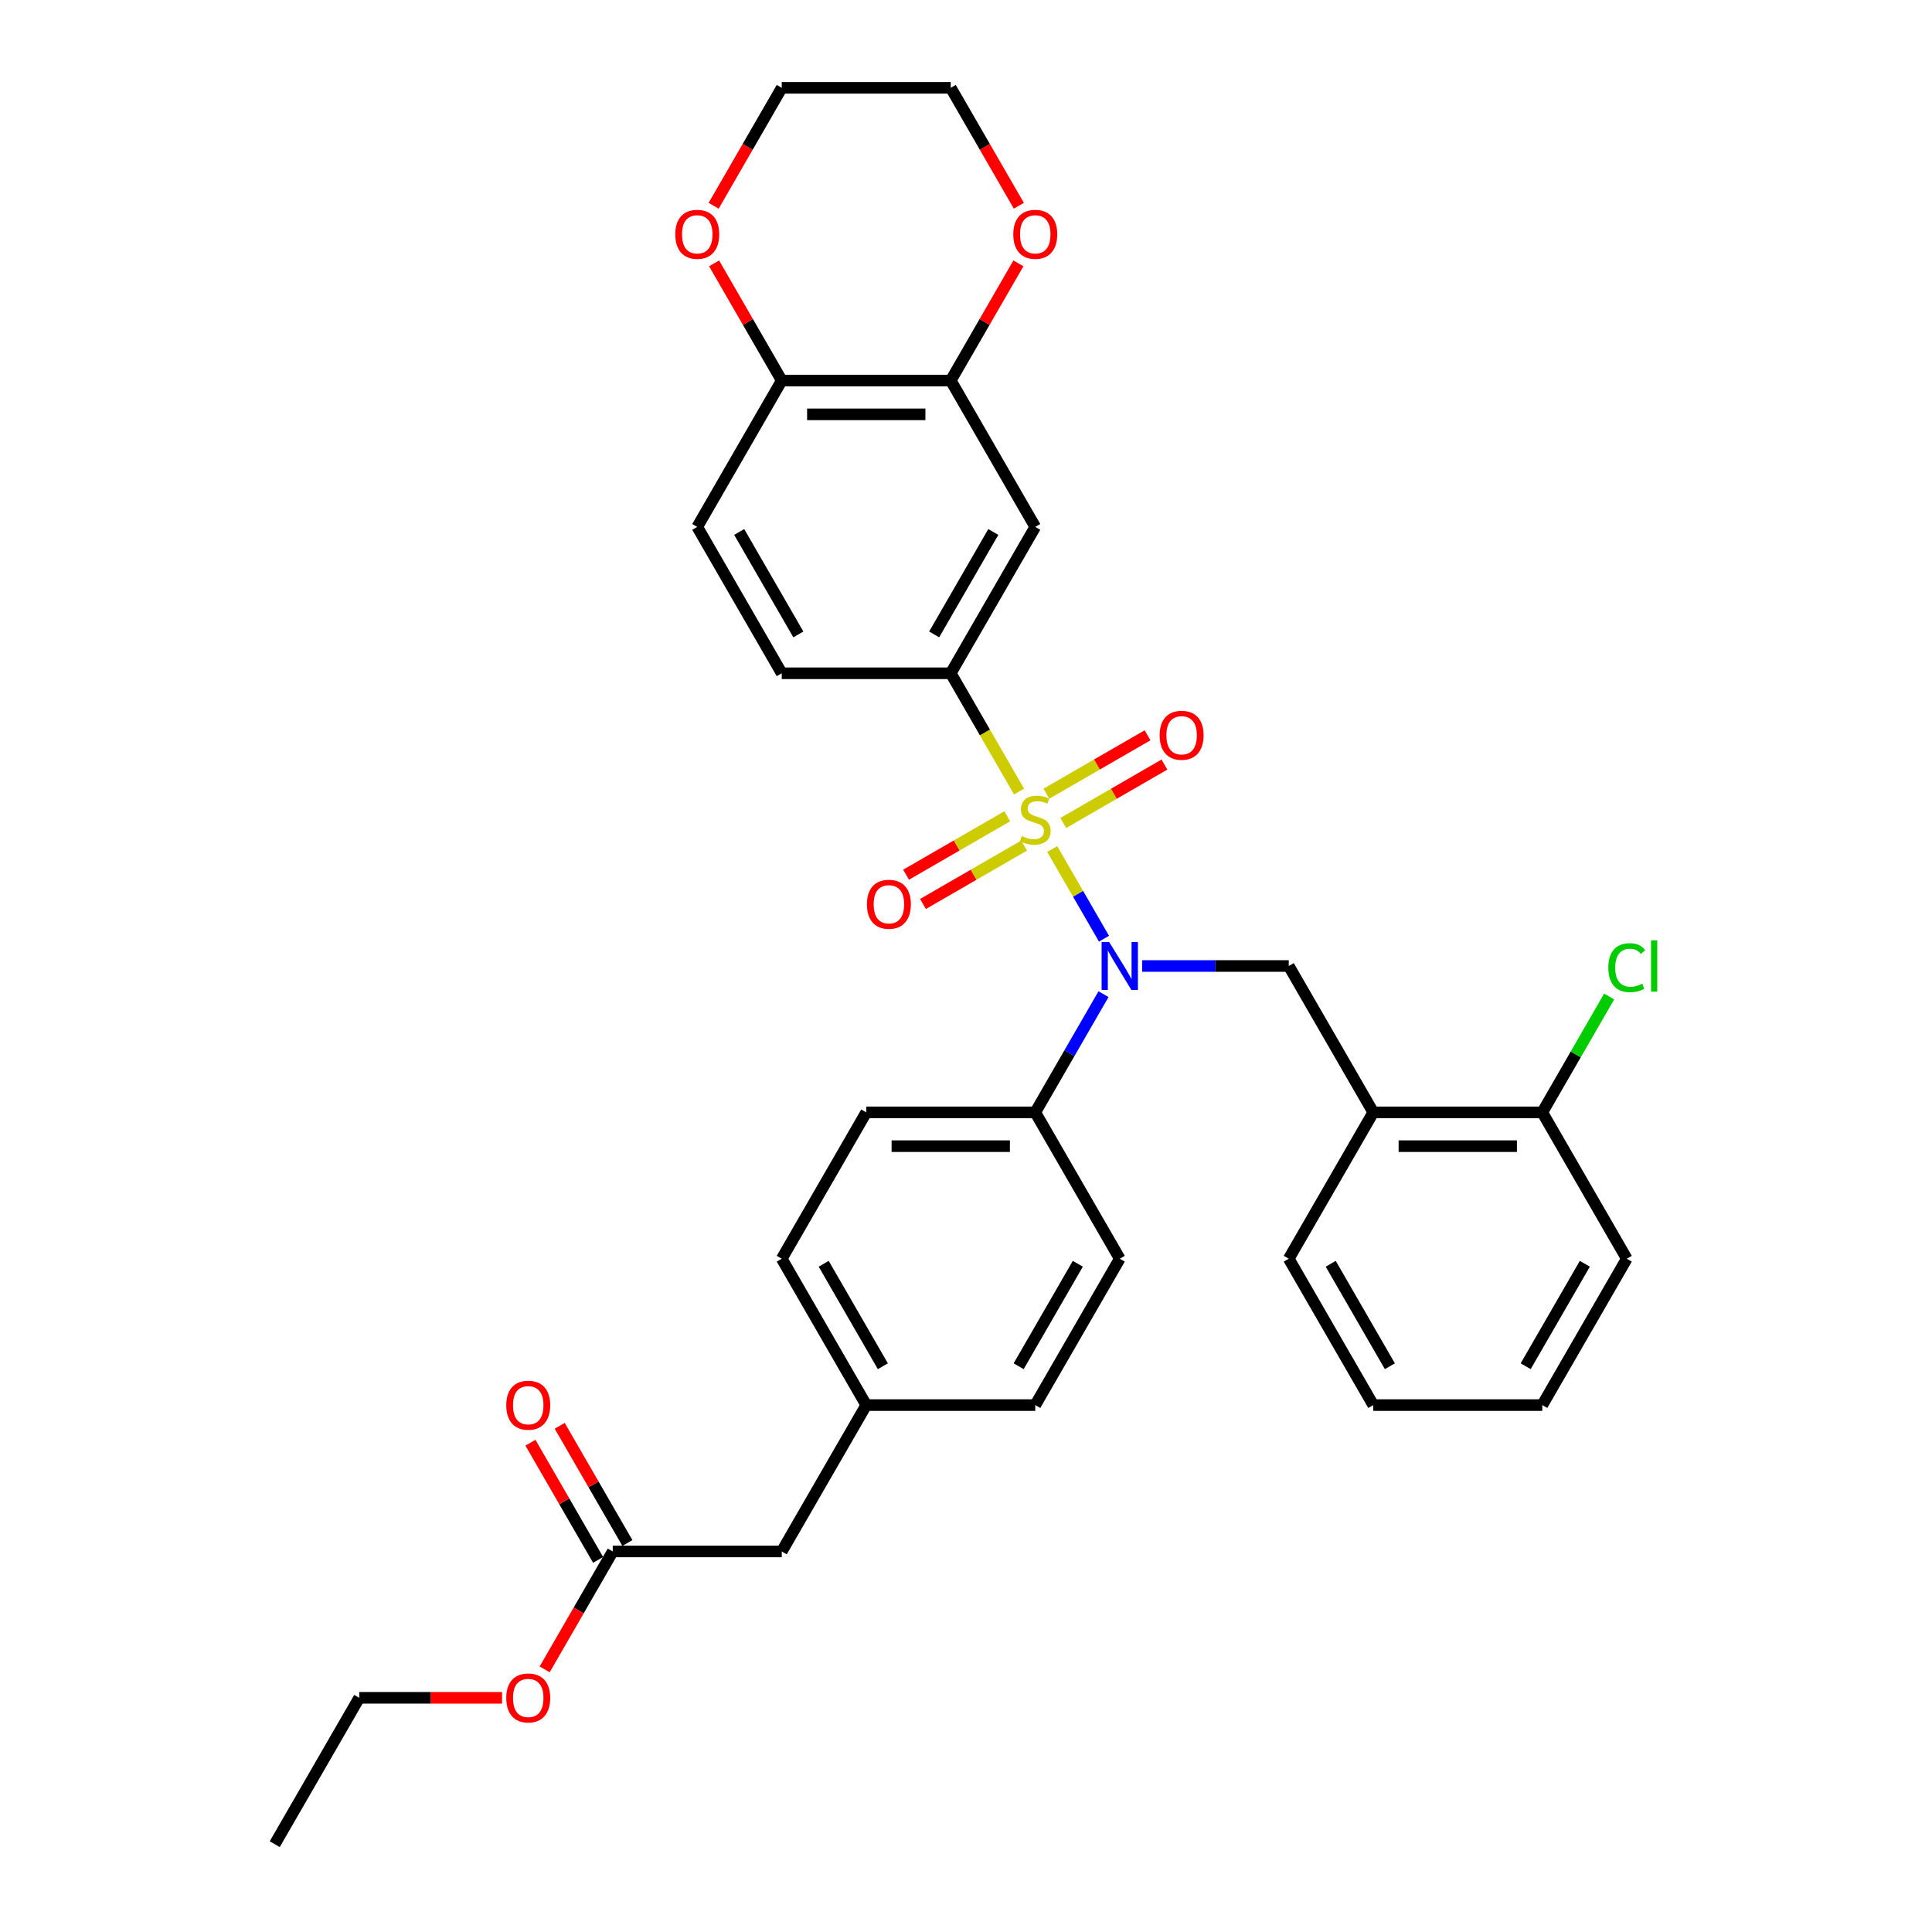 <?xml version='1.0' encoding='iso-8859-1'?>
<svg version='1.1' baseProfile='full'
              xmlns='http://www.w3.org/2000/svg'
                      xmlns:rdkit='http://www.rdkit.org/xml'
                      xmlns:xlink='http://www.w3.org/1999/xlink'
                  xml:space='preserve'
width='1000px' height='1000px' viewBox='0 0 1000 1000'>
<!-- END OF HEADER -->
<rect style='opacity:1.0;fill:#FFFFFF;stroke:none' width='1000' height='1000' x='0' y='0'> </rect>
<path class='bond-0' d='M 544.626,439.446 L 558.026,462.656' style='fill:none;fill-rule:evenodd;stroke:#CCCC00;stroke-width:6px;stroke-linecap:butt;stroke-linejoin:miter;stroke-opacity:1' />
<path class='bond-0' d='M 558.026,462.656 L 571.426,485.865' style='fill:none;fill-rule:evenodd;stroke:#0000FF;stroke-width:6px;stroke-linecap:butt;stroke-linejoin:miter;stroke-opacity:1' />
<path class='bond-1' d='M 527.454,409.704 L 509.782,379.094' style='fill:none;fill-rule:evenodd;stroke:#CCCC00;stroke-width:6px;stroke-linecap:butt;stroke-linejoin:miter;stroke-opacity:1' />
<path class='bond-1' d='M 509.782,379.094 L 492.11,348.485' style='fill:none;fill-rule:evenodd;stroke:#000000;stroke-width:6px;stroke-linecap:butt;stroke-linejoin:miter;stroke-opacity:1' />
<path class='bond-6' d='M 521.344,422.515 L 495.164,437.631' style='fill:none;fill-rule:evenodd;stroke:#CCCC00;stroke-width:6px;stroke-linecap:butt;stroke-linejoin:miter;stroke-opacity:1' />
<path class='bond-6' d='M 495.164,437.631 L 468.983,452.746' style='fill:none;fill-rule:evenodd;stroke:#FF0000;stroke-width:6px;stroke-linecap:butt;stroke-linejoin:miter;stroke-opacity:1' />
<path class='bond-6' d='M 530.092,437.667 L 503.912,452.782' style='fill:none;fill-rule:evenodd;stroke:#CCCC00;stroke-width:6px;stroke-linecap:butt;stroke-linejoin:miter;stroke-opacity:1' />
<path class='bond-6' d='M 503.912,452.782 L 477.731,467.897' style='fill:none;fill-rule:evenodd;stroke:#FF0000;stroke-width:6px;stroke-linecap:butt;stroke-linejoin:miter;stroke-opacity:1' />
<path class='bond-7' d='M 550.352,425.97 L 576.533,410.854' style='fill:none;fill-rule:evenodd;stroke:#CCCC00;stroke-width:6px;stroke-linecap:butt;stroke-linejoin:miter;stroke-opacity:1' />
<path class='bond-7' d='M 576.533,410.854 L 602.713,395.739' style='fill:none;fill-rule:evenodd;stroke:#FF0000;stroke-width:6px;stroke-linecap:butt;stroke-linejoin:miter;stroke-opacity:1' />
<path class='bond-7' d='M 541.604,410.818 L 567.785,395.703' style='fill:none;fill-rule:evenodd;stroke:#CCCC00;stroke-width:6px;stroke-linecap:butt;stroke-linejoin:miter;stroke-opacity:1' />
<path class='bond-7' d='M 567.785,395.703 L 593.965,380.587' style='fill:none;fill-rule:evenodd;stroke:#FF0000;stroke-width:6px;stroke-linecap:butt;stroke-linejoin:miter;stroke-opacity:1' />
<path class='bond-2' d='M 591.169,500 L 629.117,500' style='fill:none;fill-rule:evenodd;stroke:#0000FF;stroke-width:6px;stroke-linecap:butt;stroke-linejoin:miter;stroke-opacity:1' />
<path class='bond-2' d='M 629.117,500 L 667.064,500' style='fill:none;fill-rule:evenodd;stroke:#000000;stroke-width:6px;stroke-linecap:butt;stroke-linejoin:miter;stroke-opacity:1' />
<path class='bond-8' d='M 571.173,514.574 L 553.51,545.166' style='fill:none;fill-rule:evenodd;stroke:#0000FF;stroke-width:6px;stroke-linecap:butt;stroke-linejoin:miter;stroke-opacity:1' />
<path class='bond-8' d='M 553.51,545.166 L 535.848,575.758' style='fill:none;fill-rule:evenodd;stroke:#000000;stroke-width:6px;stroke-linecap:butt;stroke-linejoin:miter;stroke-opacity:1' />
<path class='bond-3' d='M 492.11,348.485 L 535.848,272.727' style='fill:none;fill-rule:evenodd;stroke:#000000;stroke-width:6px;stroke-linecap:butt;stroke-linejoin:miter;stroke-opacity:1' />
<path class='bond-3' d='M 483.519,328.373 L 514.136,275.343' style='fill:none;fill-rule:evenodd;stroke:#000000;stroke-width:6px;stroke-linecap:butt;stroke-linejoin:miter;stroke-opacity:1' />
<path class='bond-13' d='M 492.11,348.485 L 404.632,348.485' style='fill:none;fill-rule:evenodd;stroke:#000000;stroke-width:6px;stroke-linecap:butt;stroke-linejoin:miter;stroke-opacity:1' />
<path class='bond-4' d='M 667.064,500 L 710.803,575.758' style='fill:none;fill-rule:evenodd;stroke:#000000;stroke-width:6px;stroke-linecap:butt;stroke-linejoin:miter;stroke-opacity:1' />
<path class='bond-5' d='M 535.848,272.727 L 492.11,196.97' style='fill:none;fill-rule:evenodd;stroke:#000000;stroke-width:6px;stroke-linecap:butt;stroke-linejoin:miter;stroke-opacity:1' />
<path class='bond-12' d='M 710.803,575.758 L 798.28,575.758' style='fill:none;fill-rule:evenodd;stroke:#000000;stroke-width:6px;stroke-linecap:butt;stroke-linejoin:miter;stroke-opacity:1' />
<path class='bond-12' d='M 723.924,593.253 L 785.159,593.253' style='fill:none;fill-rule:evenodd;stroke:#000000;stroke-width:6px;stroke-linecap:butt;stroke-linejoin:miter;stroke-opacity:1' />
<path class='bond-25' d='M 710.803,575.758 L 667.064,651.515' style='fill:none;fill-rule:evenodd;stroke:#000000;stroke-width:6px;stroke-linecap:butt;stroke-linejoin:miter;stroke-opacity:1' />
<path class='bond-11' d='M 492.11,196.97 L 509.62,166.64' style='fill:none;fill-rule:evenodd;stroke:#000000;stroke-width:6px;stroke-linecap:butt;stroke-linejoin:miter;stroke-opacity:1' />
<path class='bond-11' d='M 509.62,166.64 L 527.131,136.311' style='fill:none;fill-rule:evenodd;stroke:#FF0000;stroke-width:6px;stroke-linecap:butt;stroke-linejoin:miter;stroke-opacity:1' />
<path class='bond-33' d='M 492.11,196.97 L 404.632,196.97' style='fill:none;fill-rule:evenodd;stroke:#000000;stroke-width:6px;stroke-linecap:butt;stroke-linejoin:miter;stroke-opacity:1' />
<path class='bond-33' d='M 478.988,214.465 L 417.754,214.465' style='fill:none;fill-rule:evenodd;stroke:#000000;stroke-width:6px;stroke-linecap:butt;stroke-linejoin:miter;stroke-opacity:1' />
<path class='bond-17' d='M 535.848,575.758 L 448.371,575.758' style='fill:none;fill-rule:evenodd;stroke:#000000;stroke-width:6px;stroke-linecap:butt;stroke-linejoin:miter;stroke-opacity:1' />
<path class='bond-17' d='M 522.727,593.253 L 461.492,593.253' style='fill:none;fill-rule:evenodd;stroke:#000000;stroke-width:6px;stroke-linecap:butt;stroke-linejoin:miter;stroke-opacity:1' />
<path class='bond-18' d='M 535.848,575.758 L 579.587,651.515' style='fill:none;fill-rule:evenodd;stroke:#000000;stroke-width:6px;stroke-linecap:butt;stroke-linejoin:miter;stroke-opacity:1' />
<path class='bond-9' d='M 404.632,196.97 L 360.894,272.727' style='fill:none;fill-rule:evenodd;stroke:#000000;stroke-width:6px;stroke-linecap:butt;stroke-linejoin:miter;stroke-opacity:1' />
<path class='bond-14' d='M 404.632,196.97 L 387.121,166.64' style='fill:none;fill-rule:evenodd;stroke:#000000;stroke-width:6px;stroke-linecap:butt;stroke-linejoin:miter;stroke-opacity:1' />
<path class='bond-14' d='M 387.121,166.64 L 369.611,136.311' style='fill:none;fill-rule:evenodd;stroke:#FF0000;stroke-width:6px;stroke-linecap:butt;stroke-linejoin:miter;stroke-opacity:1' />
<path class='bond-10' d='M 317.155,803.03 L 404.632,803.03' style='fill:none;fill-rule:evenodd;stroke:#000000;stroke-width:6px;stroke-linecap:butt;stroke-linejoin:miter;stroke-opacity:1' />
<path class='bond-15' d='M 324.731,798.656 L 307.22,768.327' style='fill:none;fill-rule:evenodd;stroke:#000000;stroke-width:6px;stroke-linecap:butt;stroke-linejoin:miter;stroke-opacity:1' />
<path class='bond-15' d='M 307.22,768.327 L 289.709,737.997' style='fill:none;fill-rule:evenodd;stroke:#FF0000;stroke-width:6px;stroke-linecap:butt;stroke-linejoin:miter;stroke-opacity:1' />
<path class='bond-15' d='M 309.579,807.404 L 292.068,777.075' style='fill:none;fill-rule:evenodd;stroke:#000000;stroke-width:6px;stroke-linecap:butt;stroke-linejoin:miter;stroke-opacity:1' />
<path class='bond-15' d='M 292.068,777.075 L 274.558,746.745' style='fill:none;fill-rule:evenodd;stroke:#FF0000;stroke-width:6px;stroke-linecap:butt;stroke-linejoin:miter;stroke-opacity:1' />
<path class='bond-24' d='M 317.155,803.03 L 299.533,833.552' style='fill:none;fill-rule:evenodd;stroke:#000000;stroke-width:6px;stroke-linecap:butt;stroke-linejoin:miter;stroke-opacity:1' />
<path class='bond-24' d='M 299.533,833.552 L 281.911,864.074' style='fill:none;fill-rule:evenodd;stroke:#FF0000;stroke-width:6px;stroke-linecap:butt;stroke-linejoin:miter;stroke-opacity:1' />
<path class='bond-26' d='M 527.353,106.498 L 509.731,75.977' style='fill:none;fill-rule:evenodd;stroke:#FF0000;stroke-width:6px;stroke-linecap:butt;stroke-linejoin:miter;stroke-opacity:1' />
<path class='bond-26' d='M 509.731,75.977 L 492.11,45.455' style='fill:none;fill-rule:evenodd;stroke:#000000;stroke-width:6px;stroke-linecap:butt;stroke-linejoin:miter;stroke-opacity:1' />
<path class='bond-21' d='M 798.28,575.758 L 815.594,545.769' style='fill:none;fill-rule:evenodd;stroke:#000000;stroke-width:6px;stroke-linecap:butt;stroke-linejoin:miter;stroke-opacity:1' />
<path class='bond-21' d='M 815.594,545.769 L 832.908,515.781' style='fill:none;fill-rule:evenodd;stroke:#00CC00;stroke-width:6px;stroke-linecap:butt;stroke-linejoin:miter;stroke-opacity:1' />
<path class='bond-28' d='M 798.28,575.758 L 842.019,651.515' style='fill:none;fill-rule:evenodd;stroke:#000000;stroke-width:6px;stroke-linecap:butt;stroke-linejoin:miter;stroke-opacity:1' />
<path class='bond-16' d='M 404.632,348.485 L 360.894,272.727' style='fill:none;fill-rule:evenodd;stroke:#000000;stroke-width:6px;stroke-linecap:butt;stroke-linejoin:miter;stroke-opacity:1' />
<path class='bond-16' d='M 413.223,328.373 L 382.606,275.343' style='fill:none;fill-rule:evenodd;stroke:#000000;stroke-width:6px;stroke-linecap:butt;stroke-linejoin:miter;stroke-opacity:1' />
<path class='bond-27' d='M 369.389,106.498 L 387.01,75.977' style='fill:none;fill-rule:evenodd;stroke:#FF0000;stroke-width:6px;stroke-linecap:butt;stroke-linejoin:miter;stroke-opacity:1' />
<path class='bond-27' d='M 387.01,75.977 L 404.632,45.455' style='fill:none;fill-rule:evenodd;stroke:#000000;stroke-width:6px;stroke-linecap:butt;stroke-linejoin:miter;stroke-opacity:1' />
<path class='bond-22' d='M 448.371,575.758 L 404.632,651.515' style='fill:none;fill-rule:evenodd;stroke:#000000;stroke-width:6px;stroke-linecap:butt;stroke-linejoin:miter;stroke-opacity:1' />
<path class='bond-23' d='M 579.587,651.515 L 535.848,727.273' style='fill:none;fill-rule:evenodd;stroke:#000000;stroke-width:6px;stroke-linecap:butt;stroke-linejoin:miter;stroke-opacity:1' />
<path class='bond-23' d='M 557.875,654.131 L 527.257,707.161' style='fill:none;fill-rule:evenodd;stroke:#000000;stroke-width:6px;stroke-linecap:butt;stroke-linejoin:miter;stroke-opacity:1' />
<path class='bond-19' d='M 404.632,803.03 L 448.371,727.273' style='fill:none;fill-rule:evenodd;stroke:#000000;stroke-width:6px;stroke-linecap:butt;stroke-linejoin:miter;stroke-opacity:1' />
<path class='bond-20' d='M 448.371,727.273 L 535.848,727.273' style='fill:none;fill-rule:evenodd;stroke:#000000;stroke-width:6px;stroke-linecap:butt;stroke-linejoin:miter;stroke-opacity:1' />
<path class='bond-34' d='M 448.371,727.273 L 404.632,651.515' style='fill:none;fill-rule:evenodd;stroke:#000000;stroke-width:6px;stroke-linecap:butt;stroke-linejoin:miter;stroke-opacity:1' />
<path class='bond-34' d='M 456.962,707.161 L 426.345,654.131' style='fill:none;fill-rule:evenodd;stroke:#000000;stroke-width:6px;stroke-linecap:butt;stroke-linejoin:miter;stroke-opacity:1' />
<path class='bond-29' d='M 259.857,878.788 L 222.898,878.788' style='fill:none;fill-rule:evenodd;stroke:#FF0000;stroke-width:6px;stroke-linecap:butt;stroke-linejoin:miter;stroke-opacity:1' />
<path class='bond-29' d='M 222.898,878.788 L 185.939,878.788' style='fill:none;fill-rule:evenodd;stroke:#000000;stroke-width:6px;stroke-linecap:butt;stroke-linejoin:miter;stroke-opacity:1' />
<path class='bond-30' d='M 667.064,651.515 L 710.803,727.273' style='fill:none;fill-rule:evenodd;stroke:#000000;stroke-width:6px;stroke-linecap:butt;stroke-linejoin:miter;stroke-opacity:1' />
<path class='bond-30' d='M 688.776,654.131 L 719.394,707.161' style='fill:none;fill-rule:evenodd;stroke:#000000;stroke-width:6px;stroke-linecap:butt;stroke-linejoin:miter;stroke-opacity:1' />
<path class='bond-35' d='M 492.11,45.455 L 404.632,45.455' style='fill:none;fill-rule:evenodd;stroke:#000000;stroke-width:6px;stroke-linecap:butt;stroke-linejoin:miter;stroke-opacity:1' />
<path class='bond-36' d='M 842.019,651.515 L 798.28,727.273' style='fill:none;fill-rule:evenodd;stroke:#000000;stroke-width:6px;stroke-linecap:butt;stroke-linejoin:miter;stroke-opacity:1' />
<path class='bond-36' d='M 820.306,654.131 L 789.689,707.161' style='fill:none;fill-rule:evenodd;stroke:#000000;stroke-width:6px;stroke-linecap:butt;stroke-linejoin:miter;stroke-opacity:1' />
<path class='bond-31' d='M 185.939,878.788 L 142.2,954.545' style='fill:none;fill-rule:evenodd;stroke:#000000;stroke-width:6px;stroke-linecap:butt;stroke-linejoin:miter;stroke-opacity:1' />
<path class='bond-32' d='M 710.803,727.273 L 798.28,727.273' style='fill:none;fill-rule:evenodd;stroke:#000000;stroke-width:6px;stroke-linecap:butt;stroke-linejoin:miter;stroke-opacity:1' />
<path  class='atom-0' d='M 528.85 432.745
Q 529.13 432.85, 530.285 433.34
Q 531.439 433.83, 532.699 434.145
Q 533.994 434.425, 535.253 434.425
Q 537.598 434.425, 538.962 433.305
Q 540.327 432.15, 540.327 430.156
Q 540.327 428.791, 539.627 427.951
Q 538.962 427.112, 537.913 426.657
Q 536.863 426.202, 535.113 425.677
Q 532.909 425.012, 531.579 424.382
Q 530.285 423.753, 529.34 422.423
Q 528.43 421.093, 528.43 418.854
Q 528.43 415.74, 530.53 413.815
Q 532.664 411.891, 536.863 411.891
Q 539.732 411.891, 542.986 413.255
L 542.182 415.95
Q 539.207 414.725, 536.968 414.725
Q 534.554 414.725, 533.224 415.74
Q 531.894 416.719, 531.929 418.434
Q 531.929 419.764, 532.594 420.568
Q 533.294 421.373, 534.274 421.828
Q 535.288 422.283, 536.968 422.808
Q 539.207 423.508, 540.537 424.207
Q 541.867 424.907, 542.811 426.342
Q 543.791 427.742, 543.791 430.156
Q 543.791 433.585, 541.482 435.44
Q 539.207 437.259, 535.393 437.259
Q 533.189 437.259, 531.509 436.769
Q 529.865 436.314, 527.905 435.51
L 528.85 432.745
' fill='#CCCC00'/>
<path  class='atom-1' d='M 574.111 487.613
L 582.229 500.735
Q 583.033 502.029, 584.328 504.374
Q 585.623 506.718, 585.693 506.858
L 585.693 487.613
L 588.982 487.613
L 588.982 512.387
L 585.588 512.387
L 576.875 498.041
Q 575.86 496.361, 574.776 494.436
Q 573.726 492.512, 573.411 491.917
L 573.411 512.387
L 570.192 512.387
L 570.192 487.613
L 574.111 487.613
' fill='#0000FF'/>
<path  class='atom-7' d='M 448.719 468.051
Q 448.719 462.103, 451.658 458.778
Q 454.597 455.454, 460.091 455.454
Q 465.584 455.454, 468.523 458.778
Q 471.463 462.103, 471.463 468.051
Q 471.463 474.07, 468.488 477.499
Q 465.514 480.893, 460.091 480.893
Q 454.632 480.893, 451.658 477.499
Q 448.719 474.104, 448.719 468.051
M 460.091 478.093
Q 463.87 478.093, 465.899 475.574
Q 467.964 473.02, 467.964 468.051
Q 467.964 463.187, 465.899 460.738
Q 463.87 458.254, 460.091 458.254
Q 456.312 458.254, 454.247 460.703
Q 452.218 463.152, 452.218 468.051
Q 452.218 473.055, 454.247 475.574
Q 456.312 478.093, 460.091 478.093
' fill='#FF0000'/>
<path  class='atom-8' d='M 600.234 380.574
Q 600.234 374.625, 603.173 371.301
Q 606.112 367.977, 611.606 367.977
Q 617.099 367.977, 620.039 371.301
Q 622.978 374.625, 622.978 380.574
Q 622.978 386.592, 620.004 390.021
Q 617.029 393.415, 611.606 393.415
Q 606.147 393.415, 603.173 390.021
Q 600.234 386.627, 600.234 380.574
M 611.606 390.616
Q 615.385 390.616, 617.414 388.097
Q 619.479 385.542, 619.479 380.574
Q 619.479 375.71, 617.414 373.261
Q 615.385 370.776, 611.606 370.776
Q 607.827 370.776, 605.762 373.226
Q 603.733 375.675, 603.733 380.574
Q 603.733 385.577, 605.762 388.097
Q 607.827 390.616, 611.606 390.616
' fill='#FF0000'/>
<path  class='atom-12' d='M 524.476 121.282
Q 524.476 115.334, 527.415 112.01
Q 530.355 108.685, 535.848 108.685
Q 541.342 108.685, 544.281 112.01
Q 547.22 115.334, 547.22 121.282
Q 547.22 127.301, 544.246 130.73
Q 541.272 134.124, 535.848 134.124
Q 530.39 134.124, 527.415 130.73
Q 524.476 127.336, 524.476 121.282
M 535.848 131.324
Q 539.627 131.324, 541.657 128.805
Q 543.721 126.251, 543.721 121.282
Q 543.721 116.418, 541.657 113.969
Q 539.627 111.485, 535.848 111.485
Q 532.069 111.485, 530.005 113.934
Q 527.975 116.383, 527.975 121.282
Q 527.975 126.286, 530.005 128.805
Q 532.069 131.324, 535.848 131.324
' fill='#FF0000'/>
<path  class='atom-15' d='M 349.522 121.282
Q 349.522 115.334, 352.461 112.01
Q 355.4 108.685, 360.894 108.685
Q 366.387 108.685, 369.326 112.01
Q 372.266 115.334, 372.266 121.282
Q 372.266 127.301, 369.291 130.73
Q 366.317 134.124, 360.894 134.124
Q 355.435 134.124, 352.461 130.73
Q 349.522 127.336, 349.522 121.282
M 360.894 131.324
Q 364.673 131.324, 366.702 128.805
Q 368.767 126.251, 368.767 121.282
Q 368.767 116.418, 366.702 113.969
Q 364.673 111.485, 360.894 111.485
Q 357.115 111.485, 355.05 113.934
Q 353.021 116.383, 353.021 121.282
Q 353.021 126.286, 355.05 128.805
Q 357.115 131.324, 360.894 131.324
' fill='#FF0000'/>
<path  class='atom-16' d='M 262.044 727.343
Q 262.044 721.394, 264.983 718.07
Q 267.923 714.746, 273.416 714.746
Q 278.91 714.746, 281.849 718.07
Q 284.788 721.394, 284.788 727.343
Q 284.788 733.361, 281.814 736.79
Q 278.84 740.184, 273.416 740.184
Q 267.958 740.184, 264.983 736.79
Q 262.044 733.396, 262.044 727.343
M 273.416 737.385
Q 277.195 737.385, 279.225 734.866
Q 281.289 732.311, 281.289 727.343
Q 281.289 722.479, 279.225 720.03
Q 277.195 717.545, 273.416 717.545
Q 269.637 717.545, 267.573 719.995
Q 265.543 722.444, 265.543 727.343
Q 265.543 732.346, 267.573 734.866
Q 269.637 737.385, 273.416 737.385
' fill='#FF0000'/>
<path  class='atom-22' d='M 832.466 500.857
Q 832.466 494.699, 835.336 491.48
Q 838.24 488.226, 843.733 488.226
Q 848.842 488.226, 851.571 491.83
L 849.262 493.719
Q 847.267 491.095, 843.733 491.095
Q 839.989 491.095, 837.995 493.614
Q 836.035 496.099, 836.035 500.857
Q 836.035 505.756, 838.065 508.275
Q 840.129 510.795, 844.118 510.795
Q 846.848 510.795, 850.032 509.15
L 851.011 511.774
Q 849.717 512.614, 847.757 513.104
Q 845.798 513.594, 843.628 513.594
Q 838.24 513.594, 835.336 510.305
Q 832.466 507.016, 832.466 500.857
' fill='#00CC00'/>
<path  class='atom-22' d='M 854.581 486.721
L 857.8 486.721
L 857.8 513.279
L 854.581 513.279
L 854.581 486.721
' fill='#00CC00'/>
<path  class='atom-25' d='M 262.044 878.858
Q 262.044 872.909, 264.983 869.585
Q 267.923 866.261, 273.416 866.261
Q 278.91 866.261, 281.849 869.585
Q 284.788 872.909, 284.788 878.858
Q 284.788 884.876, 281.814 888.305
Q 278.84 891.7, 273.416 891.7
Q 267.958 891.7, 264.983 888.305
Q 262.044 884.911, 262.044 878.858
M 273.416 888.9
Q 277.195 888.9, 279.225 886.381
Q 281.289 883.827, 281.289 878.858
Q 281.289 873.994, 279.225 871.545
Q 277.195 869.06, 273.416 869.06
Q 269.637 869.06, 267.573 871.51
Q 265.543 873.959, 265.543 878.858
Q 265.543 883.862, 267.573 886.381
Q 269.637 888.9, 273.416 888.9
' fill='#FF0000'/>
</svg>
